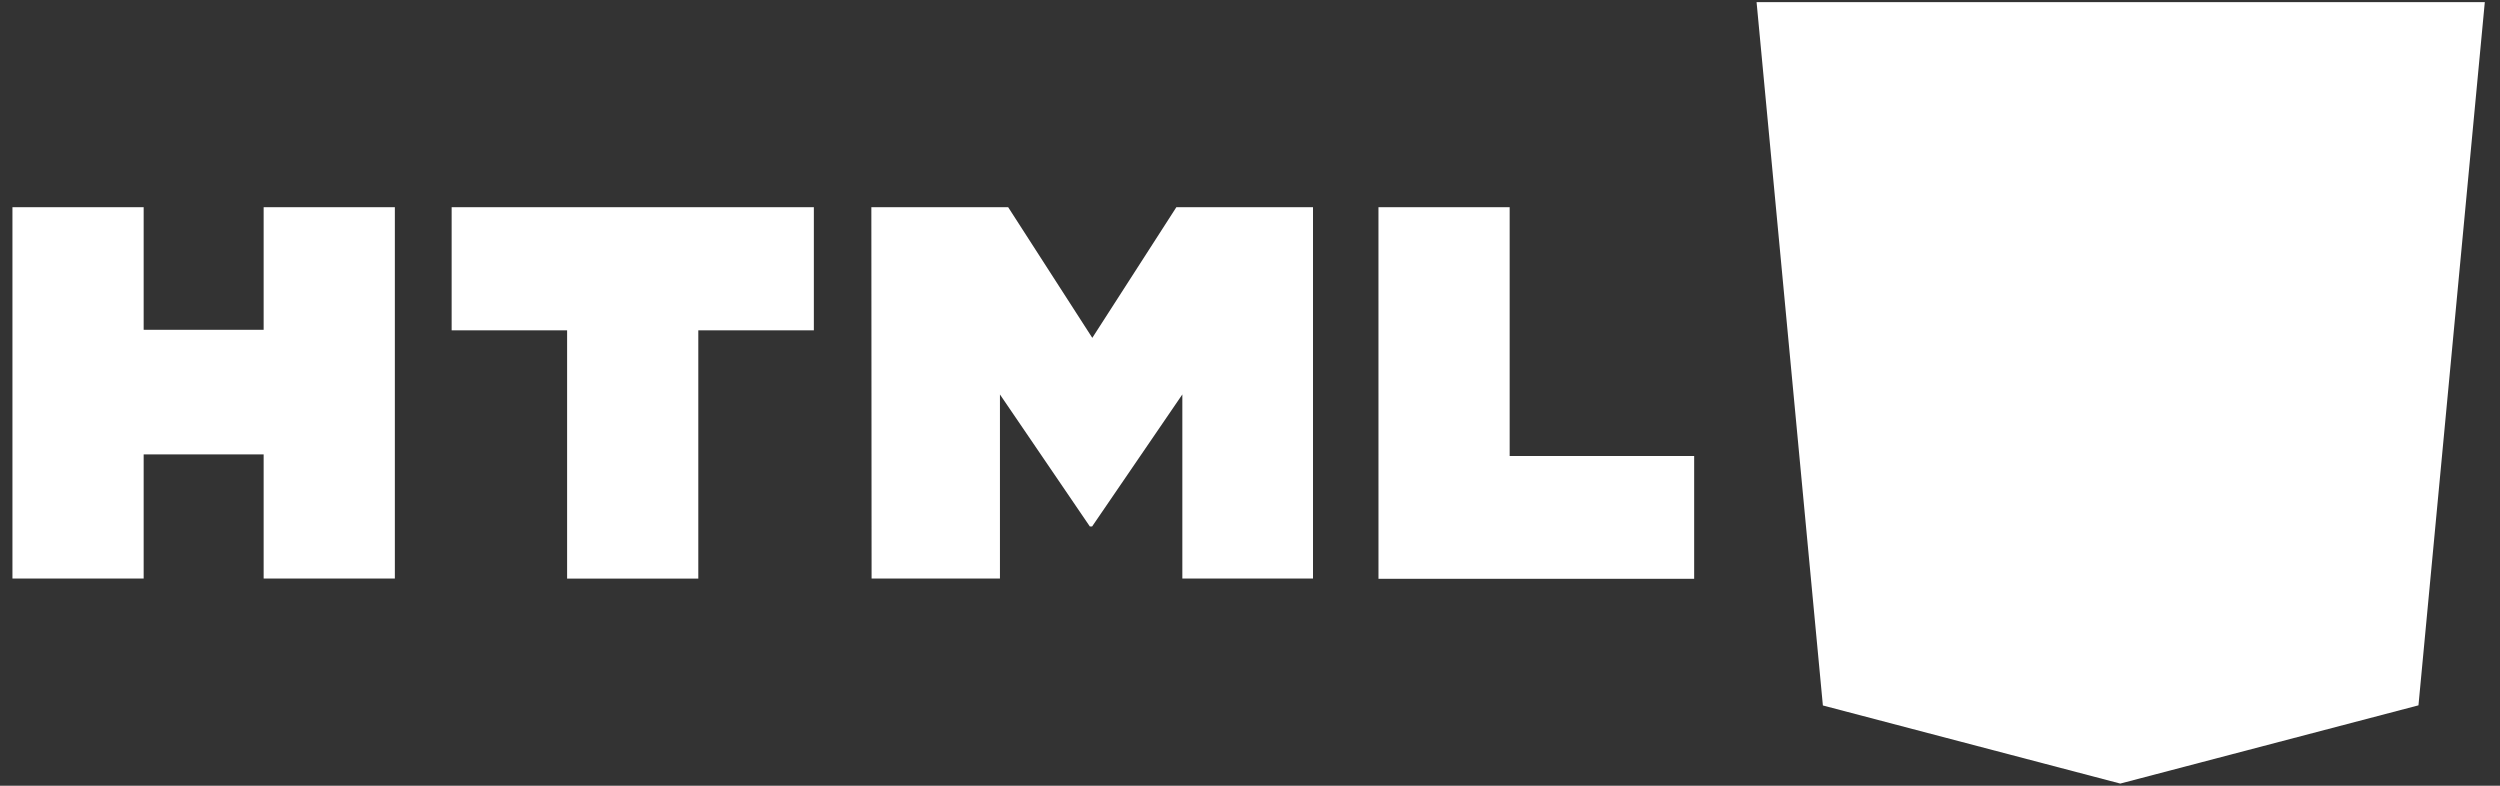 <svg xmlns="http://www.w3.org/2000/svg" width="140" height="44" viewBox="0 0 140 44" fill="none"><rect x="0" y="0" width="140" height="44" fill="#333333" stroke="none"/><path d="M0.697 11.602H8.045V18.469H14.764V11.602H22.112V32.397H14.764V25.445H8.045V32.397H0.697V11.602ZM31.772 18.499H25.292V11.603H45.576V18.499H39.105V32.4H31.758V18.499H31.772ZM48.796 11.602H56.457L61.169 18.92L65.877 11.602H73.528V32.397H66.211V22.089L61.158 29.483H61.032L55.997 22.09V32.398H48.809L48.796 11.602ZM77.194 11.602H84.541V25.537H94.873V32.411H77.195L77.194 11.602Z" fill="white"></path><path d="M98.368 0.119H139.149L135.434 39.499L118.735 43.88L102.081 39.506L98.368 0.119Z" fill="white"></path><path d="M132.255 36.993L135.43 3.34H118.771V40.533L132.255 36.993Z" fill="white"></path><path d="M112.004 17.948L111.538 13.001H118.772V8.171H105.972L107.348 22.779H118.772V17.949L112.004 17.948ZM107.562 25.195L108.278 32.782L118.736 35.528L118.759 35.522V30.497L118.737 30.503L113.065 29.04L112.702 25.186H109.939L107.562 25.195Z" fill="white"></path><path d="M130.484 19.243L130.609 17.946H118.742V22.776H125.029L124.436 29.041L118.742 30.495V35.52L129.209 32.776L129.286 31.958L130.484 19.243ZM118.754 13.001H131.086L131.544 8.159H118.754V12.977V13.001Z" fill="white"></path></svg>